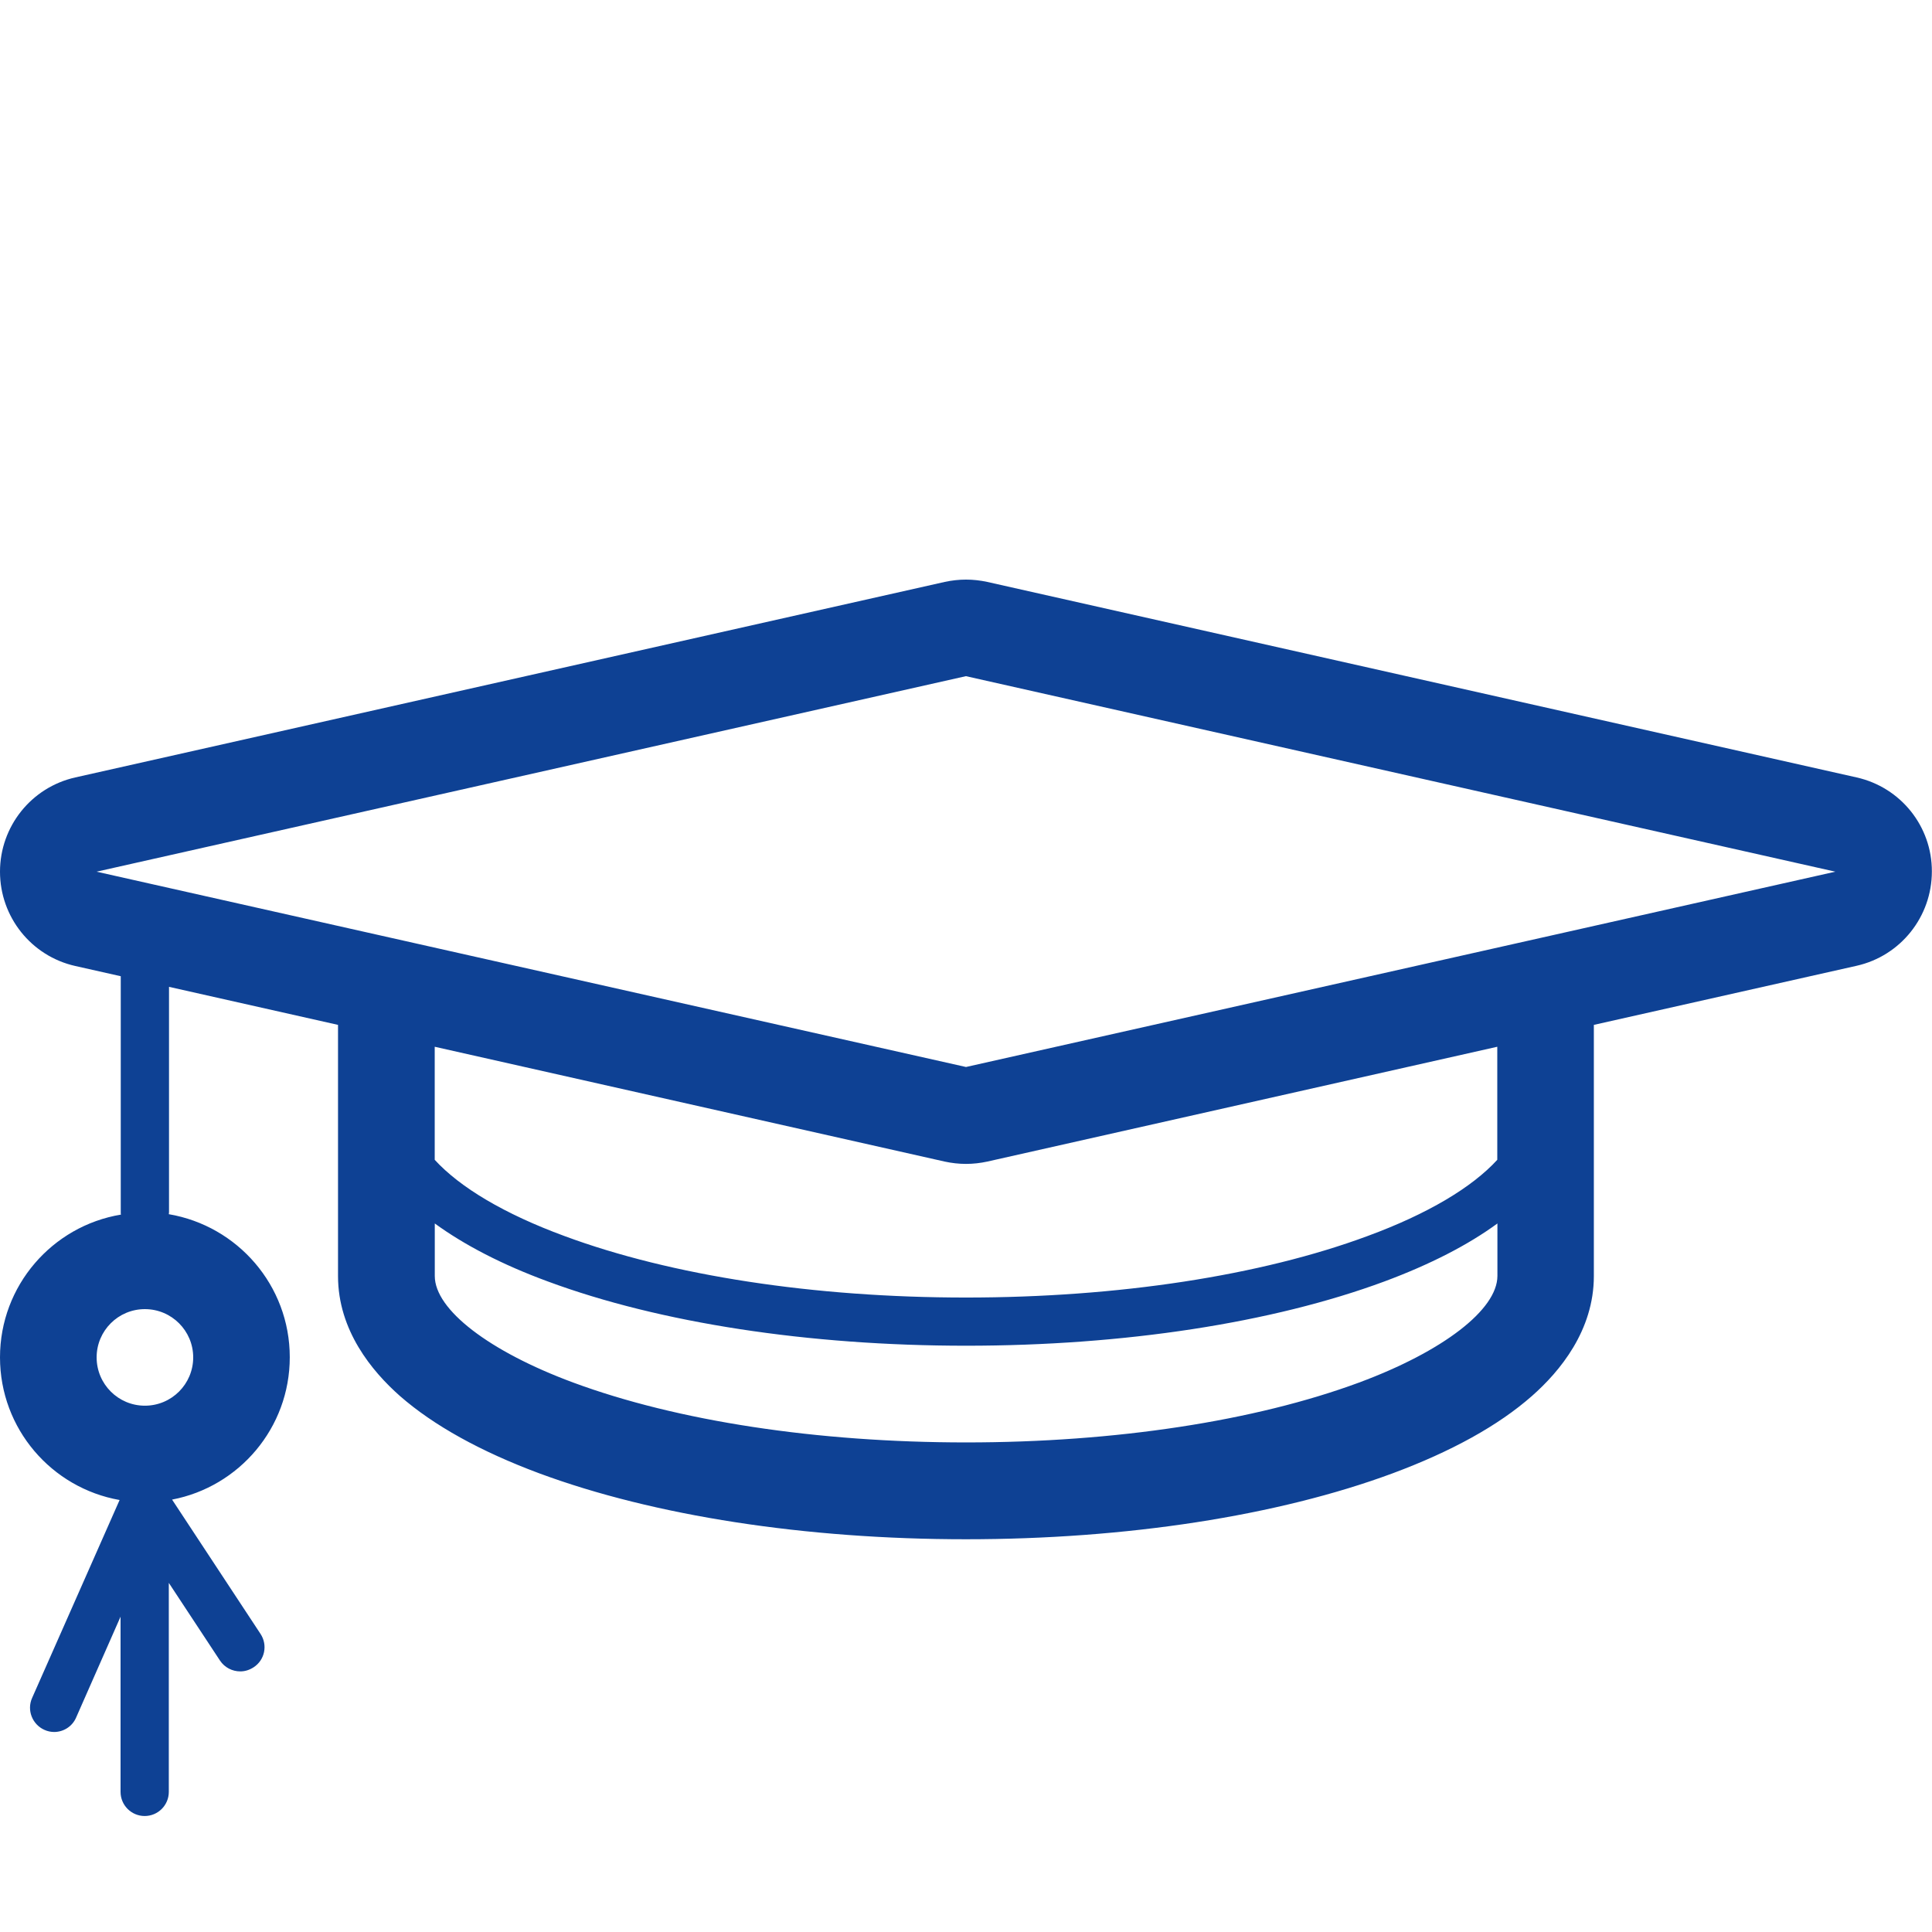 <?xml version="1.0" encoding="utf-8"?>
<!-- Generator: Adobe Illustrator 15.0.0, SVG Export Plug-In . SVG Version: 6.00 Build 0)  -->
<!DOCTYPE svg PUBLIC "-//W3C//DTD SVG 1.1//EN" "http://www.w3.org/Graphics/SVG/1.1/DTD/svg11.dtd">
<svg version="1.1" id="Vrstva_1" xmlns="http://www.w3.org/2000/svg" xmlns:xlink="http://www.w3.org/1999/xlink" x="0px" y="0px"
	 width="28.35px" height="28.35px" viewBox="0 0 28.35 28.35" enable-background="new 0 0 28.35 28.35" xml:space="preserve">
<path fill="#0E4194" d="M27.244,11.408L14.487,8.539c-0.102-0.022-0.207-0.034-0.312-0.034s-0.21,0.012-0.312,0.034L1.105,11.408
	C0.459,11.553,0,12.128,0,12.791c0,0.664,0.459,1.239,1.105,1.384l0.667,0.15v3.47c0,0.012,0,0.02,0.003,0.028
	C0.768,17.99,0,18.865,0,19.918c0,1.047,0.757,1.917,1.755,2.093l-1.284,2.905c-0.08,0.179,0.003,0.389,0.181,0.468
	c0.045,0.021,0.097,0.031,0.142,0.031c0.136,0,0.266-0.079,0.323-0.212l0.652-1.48v2.571c0,0.196,0.159,0.354,0.354,0.354
	c0.195,0,0.354-0.158,0.354-0.354v-3.067l0.751,1.14c0.068,0.103,0.182,0.159,0.298,0.159c0.068,0,0.133-0.02,0.195-0.06
	c0.165-0.107,0.21-0.326,0.102-0.49l-1.298-1.971c0.984-0.188,1.727-1.052,1.727-2.089c0-1.055-0.768-1.928-1.775-2.099
	c0-0.008,0.003-0.02,0.003-0.028v-3.308l2.48,0.558v3.686c0,0.797,0.497,1.396,0.91,1.761c0.493,0.431,1.182,0.813,2.044,1.134
	c1.684,0.624,3.907,0.967,6.26,0.967c2.354,0,4.576-0.343,6.26-0.967c0.861-0.32,1.551-0.7,2.044-1.134
	c0.413-0.363,0.91-0.964,0.91-1.761v-3.686l3.855-0.867c0.646-0.145,1.105-0.72,1.105-1.384
	C28.35,12.125,27.89,11.553,27.244,11.408z M2.835,19.918c0,0.392-0.317,0.709-0.709,0.709c-0.391,0-0.708-0.317-0.708-0.709
	c0-0.391,0.317-0.708,0.708-0.708C2.518,19.21,2.835,19.528,2.835,19.918z M19.944,20.287c-1.531,0.566-3.578,0.879-5.767,0.879
	s-4.238-0.313-5.767-0.879c-1.233-0.457-2.03-1.069-2.03-1.563v-0.771c0.431,0.314,0.987,0.604,1.659,0.851
	c1.644,0.609,3.824,0.943,6.138,0.943s4.493-0.334,6.138-0.943c0.672-0.25,1.228-0.536,1.658-0.851v0.771
	C21.971,19.218,21.175,19.83,19.944,20.287z M21.971,17.019c-0.371,0.405-1.021,0.794-1.905,1.119
	c-1.567,0.581-3.66,0.902-5.891,0.902c-2.231,0-4.323-0.321-5.891-0.902c-0.884-0.325-1.534-0.714-1.905-1.119V15.36l7.484,1.685
	c0.102,0.022,0.207,0.034,0.312,0.034s0.21-0.012,0.312-0.034l7.484-1.685V17.019z M14.175,15.657L1.417,12.791l12.757-2.869
	l12.758,2.869L14.175,15.657z"/>
</svg>
